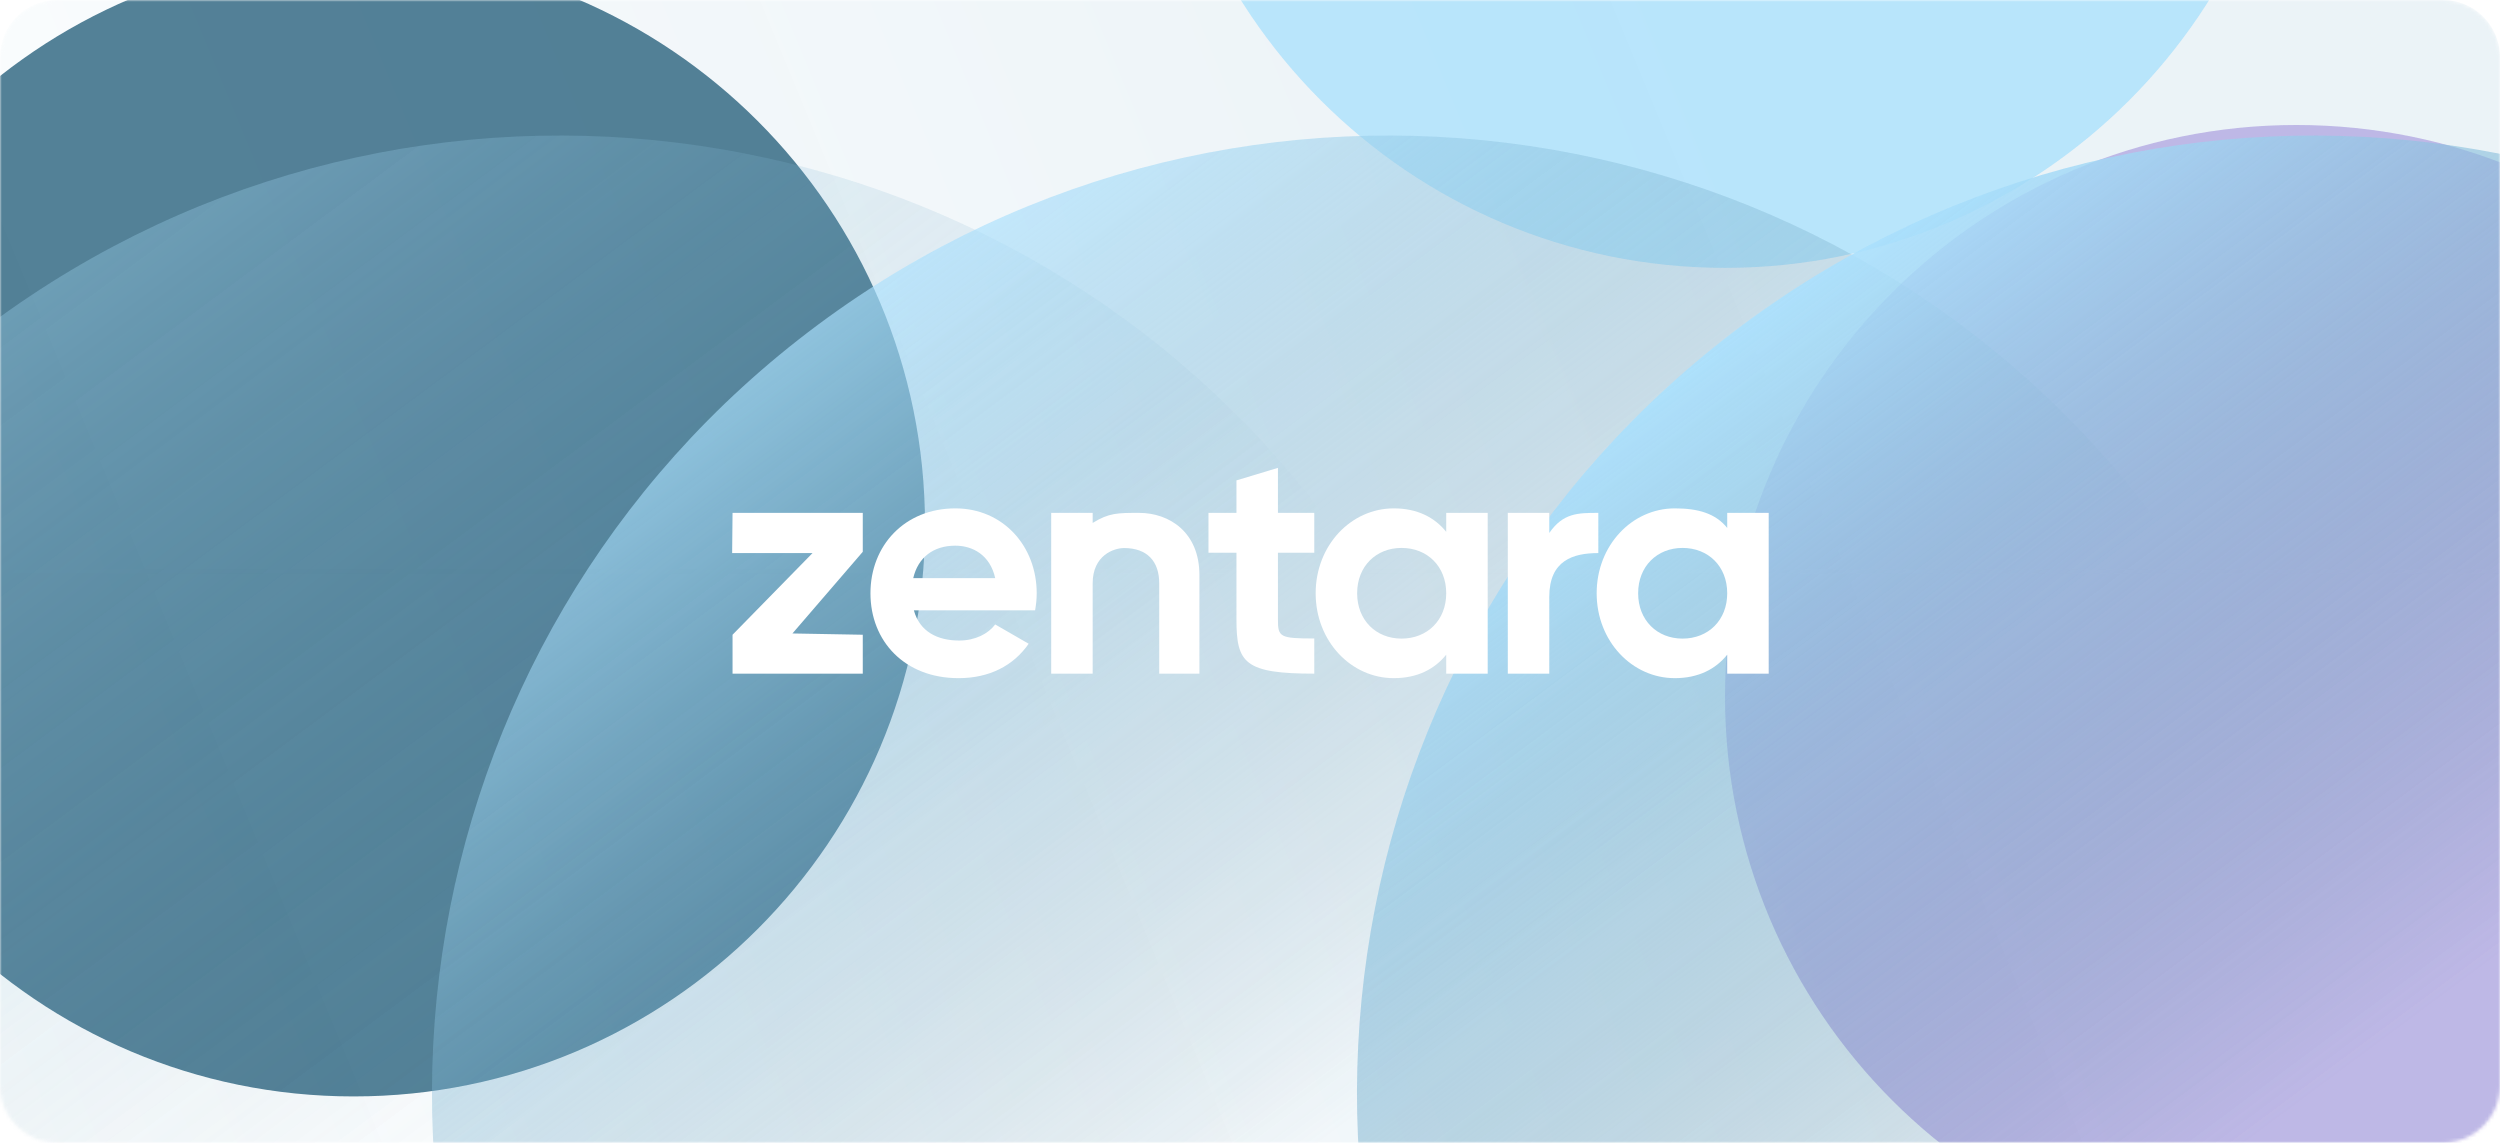 <svg width="700" height="320" viewBox="0 0 700 320" fill="none" xmlns="http://www.w3.org/2000/svg">
<g clip-path="url(#clip0_105_146)">
<mask id="mask0_105_146" style="mask-type:luminance" maskUnits="userSpaceOnUse" x="0" y="0" width="700" height="320">
<path d="M684 0H16C7.163 0 0 7.163 0 16V304C0 312.837 7.163 320 16 320H684C692.837 320 700 312.837 700 304V16C700 7.163 692.837 0 684 0Z" fill="white"/>
</mask>
<g mask="url(#mask0_105_146)">
<path d="M684 0H16C7.163 0 0 7.163 0 16V304C0 312.837 7.163 320 16 320H684C692.837 320 700 312.837 700 304V16C700 7.163 692.837 0 684 0Z" fill="url(#paint0_linear_105_146)"/>
<g opacity="0.8" filter="url(#filter0_f_105_146)">
</g>
<g opacity="0.8" filter="url(#filter1_f_105_146)">
<path d="M643 355C731.366 355 803 283.366 803 195C803 106.634 731.366 35 643 35C554.634 35 483 106.634 483 195C483 283.366 554.634 355 643 355Z" fill="#7A5ECF" fill-opacity="0.5"/>
</g>
<g style="mix-blend-mode:overlay" opacity="0.1">
<path d="M0 160H700" stroke="url(#paint1_linear_105_146)"/>
</g>
<g opacity="0.8" filter="url(#filter2_f_105_146)">
<path d="M99 307C187.366 307 259 235.366 259 147C259 58.634 187.366 -13 99 -13C10.634 -13 -61 58.634 -61 147C-61 235.366 10.634 307 99 307Z" fill="#29617D"/>
</g>
<g opacity="0.8" filter="url(#filter3_f_105_146)">
<path d="M483 75C571.366 75 643 3.366 643 -85C643 -173.366 571.366 -245 483 -245C394.634 -245 323 -173.366 323 -85C323 3.366 394.634 75 483 75Z" fill="#7FD4FF" fill-opacity="0.6"/>
</g>
<path opacity="0.3" fill-rule="evenodd" clip-rule="evenodd" d="M372.05 146.081C283.746 27.295 115.867 2.584 -2.919 90.888C-121.705 179.192 -146.416 347.071 -58.112 465.857L372.05 146.081Z" fill="url(#paint2_linear_105_146)"/>
<path opacity="0.66" fill-rule="evenodd" clip-rule="evenodd" d="M604.05 146.081C515.746 27.295 347.867 2.584 229.081 90.888C110.295 179.192 85.584 347.071 173.888 465.857L604.05 146.081Z" fill="url(#paint3_linear_105_146)"/>
<path opacity="0.9" fill-rule="evenodd" clip-rule="evenodd" d="M863.05 146.081C774.746 27.295 606.867 2.584 488.081 90.888C369.295 179.192 344.584 347.071 432.888 465.857L863.05 146.081Z" fill="url(#paint4_linear_105_146)"/>
</g>
<path d="M221.882 177.369L241.577 177.729V188.623H205.113V177.729L227.509 154.86H205L205.113 143.605H241.577V154.5L221.882 177.369Z" fill="white"/>
<path d="M255.883 170.886C257.504 176.829 262.456 179.35 268.578 179.35C273.08 179.35 276.682 177.459 278.662 174.848L288.026 180.25C283.794 186.372 277.042 189.884 268.398 189.884C253.272 189.884 243.728 179.53 243.728 166.114C243.728 152.699 253.362 142.345 267.498 142.345C280.823 142.345 290.277 152.879 290.277 166.114C290.277 167.825 290.097 169.355 289.827 170.886H255.883ZM255.703 161.882H278.662C277.222 155.4 272.36 152.789 267.498 152.789C261.285 152.789 257.054 156.12 255.703 161.882Z" fill="white"/>
<path d="M318.952 143.605C327.393 143.605 335.834 149.007 335.834 160.982V188.623L324.58 188.623V163.301C324.58 157.178 321.214 153.453 314.732 153.453C311.918 153.453 305.948 155.467 305.948 163.301V188.623H294.334V143.605H305.948V146.419C310.511 143.605 312.92 143.605 318.952 143.605Z" fill="white"/>
<path d="M367.997 154.77H357.823V173.497C357.823 178.359 358.343 178.776 367.997 178.776V188.623C348.495 188.623 346.208 185.652 346.208 173.497V154.77H338.375V143.605H346.208V134.511L357.823 131V143.605H367.997V154.77Z" fill="white"/>
<path d="M404.941 143.605H416.556V188.623H404.941V183.311C401.7 187.363 396.838 189.884 390.265 189.884C378.29 189.884 368.386 179.53 368.386 166.114C368.386 152.699 378.29 142.345 390.265 142.345C396.838 142.345 401.7 144.866 404.941 148.917V143.605ZM392.426 178.809C399.629 178.809 404.941 173.677 404.941 166.114C404.941 158.551 399.629 153.419 392.426 153.419C385.313 153.419 380.001 158.551 380.001 166.114C380.001 173.677 385.313 178.809 392.426 178.809Z" fill="white"/>
<path d="M433.798 149.233C437.679 143.606 441.854 143.606 447.527 143.606V154.86C440.493 154.86 433.798 156.898 433.798 167.105V188.624H422.184V143.606H433.798V149.233Z" fill="white"/>
<path d="M483.621 143.605H495.236V188.623H483.621V183.311C480.38 187.363 475.518 189.884 468.945 189.884C456.97 189.884 447.066 179.53 447.066 166.114C447.066 152.699 456.97 142.345 468.945 142.345C475.518 142.345 480.38 143.774 483.621 147.826V143.605ZM471.106 178.809C478.309 178.809 483.621 173.677 483.621 166.114C483.621 158.551 478.309 153.419 471.106 153.419C463.993 153.419 458.681 158.551 458.681 166.114C458.681 173.677 463.993 178.809 471.106 178.809Z" fill="white"/>
</g>
<defs>
<filter id="filter0_f_105_146" x="26" y="80" width="800" height="800" filterUnits="userSpaceOnUse" color-interpolation-filters="sRGB">
<feFlood flood-opacity="0" result="BackgroundImageFix"/>
<feBlend mode="normal" in="SourceGraphic" in2="BackgroundImageFix" result="shape"/>
<feGaussianBlur stdDeviation="120" result="effect1_foregroundBlur_105_146"/>
</filter>
<filter id="filter1_f_105_146" x="243" y="-205" width="800" height="800" filterUnits="userSpaceOnUse" color-interpolation-filters="sRGB">
<feFlood flood-opacity="0" result="BackgroundImageFix"/>
<feBlend mode="normal" in="SourceGraphic" in2="BackgroundImageFix" result="shape"/>
<feGaussianBlur stdDeviation="120" result="effect1_foregroundBlur_105_146"/>
</filter>
<filter id="filter2_f_105_146" x="-301" y="-253" width="800" height="800" filterUnits="userSpaceOnUse" color-interpolation-filters="sRGB">
<feFlood flood-opacity="0" result="BackgroundImageFix"/>
<feBlend mode="normal" in="SourceGraphic" in2="BackgroundImageFix" result="shape"/>
<feGaussianBlur stdDeviation="120" result="effect1_foregroundBlur_105_146"/>
</filter>
<filter id="filter3_f_105_146" x="83" y="-485" width="800" height="800" filterUnits="userSpaceOnUse" color-interpolation-filters="sRGB">
<feFlood flood-opacity="0" result="BackgroundImageFix"/>
<feBlend mode="normal" in="SourceGraphic" in2="BackgroundImageFix" result="shape"/>
<feGaussianBlur stdDeviation="120" result="effect1_foregroundBlur_105_146"/>
</filter>
<linearGradient id="paint0_linear_105_146" x1="1.27814e-05" y1="320" x2="710.784" y2="26.079" gradientUnits="userSpaceOnUse">
<stop stop-color="#EBF7FA" stop-opacity="0.09"/>
<stop offset="0.729" stop-color="#006199" stop-opacity="0.08"/>
</linearGradient>
<linearGradient id="paint1_linear_105_146" x1="nan" y1="nan" x2="nan" y2="nan" gradientUnits="userSpaceOnUse">
<stop stop-color="white" stop-opacity="0.1"/>
<stop offset="0.5" stop-color="white"/>
<stop offset="1" stop-color="white" stop-opacity="0.1"/>
</linearGradient>
<linearGradient id="paint2_linear_105_146" x1="-2.919" y1="90.888" x2="316.857" y2="521.05" gradientUnits="userSpaceOnUse">
<stop stop-color="#ABE1FE"/>
<stop offset="0.5" stop-color="#3F7692" stop-opacity="0"/>
</linearGradient>
<linearGradient id="paint3_linear_105_146" x1="229.081" y1="90.888" x2="548.857" y2="521.05" gradientUnits="userSpaceOnUse">
<stop stop-color="#ABE1FE"/>
<stop offset="0.5" stop-color="#3F7692" stop-opacity="0"/>
</linearGradient>
<linearGradient id="paint4_linear_105_146" x1="488.081" y1="90.888" x2="807.857" y2="521.05" gradientUnits="userSpaceOnUse">
<stop stop-color="#ABE1FE"/>
<stop offset="0.5" stop-color="#3F7692" stop-opacity="0"/>
</linearGradient>
<clipPath id="clip0_105_146">
<rect width="700" height="320" fill="white"/>
</clipPath>
</defs>
</svg>
